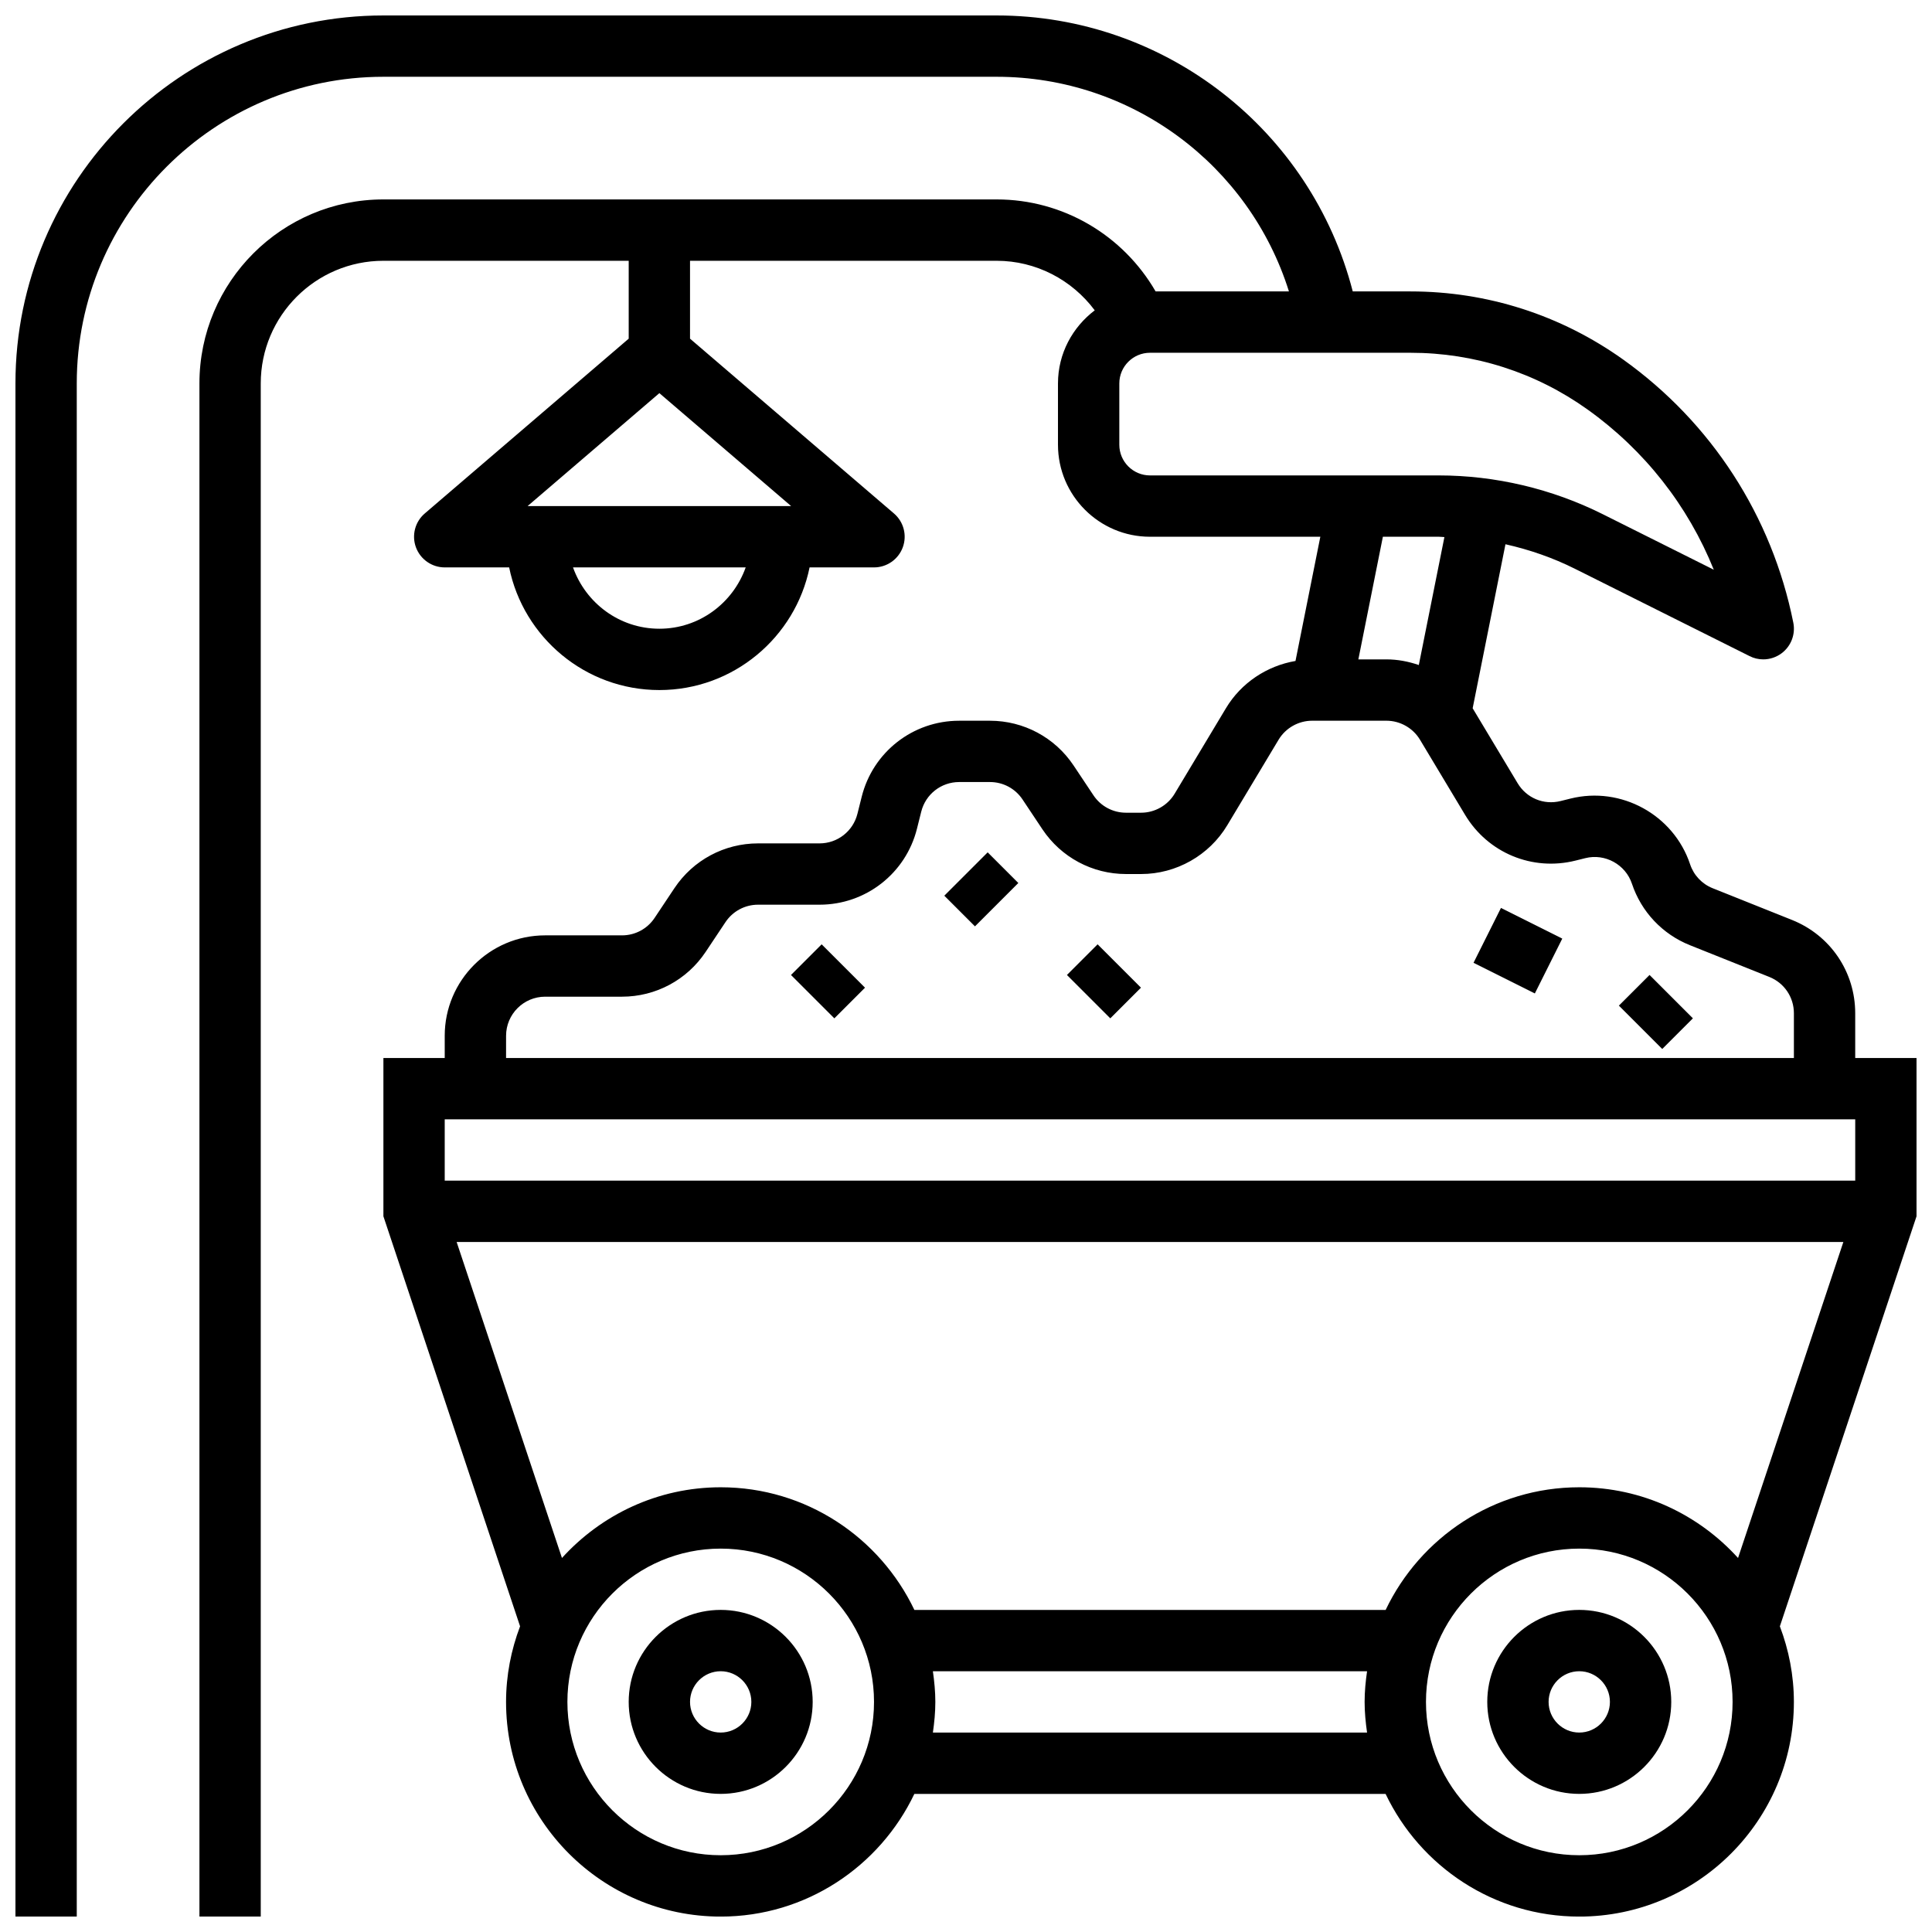 <?xml version="1.0" encoding="UTF-8"?>
<!-- Uploaded to: ICON Repo, www.svgrepo.com, Generator: ICON Repo Mixer Tools -->
<svg width="800px" height="800px" version="1.1" viewBox="144 144 512 512" xmlns="http://www.w3.org/2000/svg">
 <defs>
  <clipPath id="a">
   <path d="m148.09 148.09h503.81v503.81h-503.81z"/>
  </clipPath>
 </defs>
 <g clip-path="url(#a)">
  <path d="m651.9 424.38h-16.25v-11.855c0-10.945-6.566-20.648-16.73-24.719l-21.047-8.418c-2.836-1.129-5.016-3.445-5.981-6.348-4.371-13.117-18.293-20.754-31.707-17.406l-2.602 0.648c-4.492 1.121-9.043-0.789-11.402-4.731l-11.914-19.852 8.695-43.465c6.371 1.43 12.586 3.582 18.422 6.508l46.254 23.125c1.145 0.59 2.398 0.875 3.633 0.875 1.746 0 3.484-0.562 4.934-1.664 2.469-1.887 3.648-5.016 3.039-8.055-5.648-28.23-21.664-52.996-45.09-69.738-16.547-11.805-36.031-18.055-56.355-18.055h-15.309c-11.012-42.75-49.625-73.133-94.367-73.133h-162.52c-53.77 0-97.512 43.742-97.512 97.512v406.3h16.25v-406.3c0-44.809 36.453-81.262 81.262-81.262h162.52c35.844 0 66.957 23.418 77.457 56.883h-35.332c-8.656-14.949-24.574-24.379-42.125-24.379h-162.52c-26.891 0-48.754 21.867-48.754 48.754v406.3h16.25v-406.29c0-17.926 14.578-32.504 32.504-32.504h65.008v20.641l-54.047 46.324c-2.586 2.211-3.512 5.801-2.332 8.988 1.188 3.184 4.227 5.305 7.621 5.305h17.074c3.777 18.52 20.184 32.504 39.809 32.504s36.031-13.984 39.809-32.504h17.074c3.398 0 6.438-2.121 7.621-5.305 1.18-3.195 0.25-6.777-2.332-8.988l-54.047-46.324v-20.641h81.258c10.41 0 19.941 5.016 25.996 13.133-5.883 4.461-9.742 11.441-9.742 19.371v16.25c0 13.441 10.938 24.379 24.379 24.379h45.148l-6.582 32.918c-7.582 1.293-14.398 5.809-18.414 12.496l-13.609 22.68c-1.863 3.113-5.266 5.039-8.883 5.039h-4.016c-3.469 0-6.695-1.723-8.621-4.617l-5.273-7.914c-4.957-7.418-13.23-11.844-22.152-11.844h-8.176c-12.238 0-22.859 8.297-25.816 20.152l-1.129 4.5c-1.152 4.625-5.281 7.852-10.043 7.852h-16.301c-8.922 0-17.195 4.43-22.145 11.848l-5.273 7.914c-1.93 2.891-5.156 4.613-8.629 4.613h-20.371c-14.676 0-26.613 11.938-26.613 26.613v5.891h-16.25v41.945l36.219 108.66c-2.367 6.242-3.715 12.98-3.715 20.043 0 31.367 25.516 56.883 56.883 56.883 22.629 0 42.164-13.32 51.316-32.504h124.89c9.148 19.184 28.684 32.504 51.316 32.504 31.367 0 56.883-25.516 56.883-56.883 0-7.062-1.348-13.797-3.715-20.039l36.215-108.66zm-333.16-113.76c-10.578 0-19.52-6.816-22.883-16.25h45.758c-3.356 9.434-12.293 16.25-22.875 16.25zm-34.918-32.504 34.918-29.93 34.918 29.93zm156.81-16.254v-16.25c0-4.477 3.648-8.125 8.125-8.125h69.047c16.918 0 33.145 5.199 46.91 15.031 15.121 10.801 26.637 25.516 33.461 42.465l-29.512-14.758c-13.398-6.691-28.391-10.234-43.367-10.234h-76.539c-4.477 0-8.125-3.648-8.125-8.129zm84.664 24.379c0.496 0 0.992 0.082 1.488 0.09l-6.785 33.91c-2.731-0.941-5.617-1.496-8.574-1.496h-7.445l6.5-32.504zm-247.18 132.25c0-5.711 4.648-10.359 10.359-10.359h20.371c8.922 0 17.195-4.43 22.145-11.848l5.273-7.914c1.934-2.894 5.16-4.617 8.629-4.617h16.301c12.238 0 22.859-8.297 25.816-20.152l1.129-4.5c1.156-4.625 5.285-7.852 10.047-7.852h8.176c3.469 0 6.695 1.723 8.621 4.617l5.273 7.914c4.957 7.418 13.227 11.848 22.148 11.848h4.016c9.297 0 18.039-4.949 22.816-12.922l13.609-22.68c1.863-3.102 5.269-5.027 8.883-5.027h19.699c3.617 0 7.019 1.926 8.883 5.031l11.945 19.902c6.07 10.125 17.859 14.992 29.277 12.133l2.602-0.648c5.207-1.309 10.645 1.676 12.344 6.769 2.477 7.445 8.078 13.383 15.367 16.301l21.039 8.41c3.961 1.586 6.519 5.363 6.519 9.629v11.855h-341.29zm357.54 22.145v16.25h-373.8v-16.25zm-300.66 195.02c-22.402 0-40.629-18.227-40.629-40.629 0-22.402 18.227-40.629 40.629-40.629 22.402 0 40.629 18.227 40.629 40.629 0 22.402-18.227 40.629-40.629 40.629zm56.23-32.504c0.383-2.664 0.648-5.363 0.648-8.125 0-2.762-0.27-5.461-0.648-8.125h115.06c-0.383 2.664-0.648 5.359-0.648 8.125 0 2.762 0.27 5.461 0.648 8.125zm171.3 32.504c-22.402 0-40.629-18.227-40.629-40.629 0-22.402 18.227-40.629 40.629-40.629 22.402 0 40.629 18.227 40.629 40.629 0 22.402-18.227 40.629-40.629 40.629zm0-97.512c-22.629 0-42.164 13.32-51.316 32.504h-124.89c-9.148-19.184-28.684-32.504-51.316-32.504-16.684 0-31.66 7.258-42.078 18.738l-27.914-83.746h367.5l-27.914 83.746c-10.406-11.484-25.383-18.738-42.062-18.738z"/>
 </g>
 <path d="m334.99 570.64c-13.441 0-24.379 10.938-24.379 24.379 0 13.441 10.938 24.379 24.379 24.379 13.441 0 24.379-10.938 24.379-24.379-0.004-13.441-10.941-24.379-24.379-24.379zm0 32.504c-4.477 0-8.125-3.648-8.125-8.125 0-4.477 3.648-8.125 8.125-8.125 4.477 0 8.125 3.648 8.125 8.125 0 4.477-3.648 8.125-8.125 8.125z"/>
 <path d="m562.52 570.64c-13.441 0-24.379 10.938-24.379 24.379 0 13.441 10.938 24.379 24.379 24.379 13.441 0 24.379-10.938 24.379-24.379-0.004-13.441-10.941-24.379-24.379-24.379zm0 32.504c-4.477 0-8.125-3.648-8.125-8.125 0-4.477 3.648-8.125 8.125-8.125 4.477 0 8.125 3.648 8.125 8.125 0 4.477-3.648 8.125-8.125 8.125z"/>
 <path d="m353.62 402.38 8.125-8.125 11.492 11.492-8.125 8.125z"/>
 <path d="m394.25 381.37 11.492-11.492 8.125 8.125-11.492 11.492z"/>
 <path d="m426.75 402.38 8.125-8.125 11.492 11.492-8.125 8.125z"/>
 <path d="m534.5 399.15 7.269-14.535 16.25 8.125-7.269 14.535z"/>
 <path d="m573.02 410.5 8.125-8.125 11.492 11.492-8.125 8.125z"/>
</svg>
